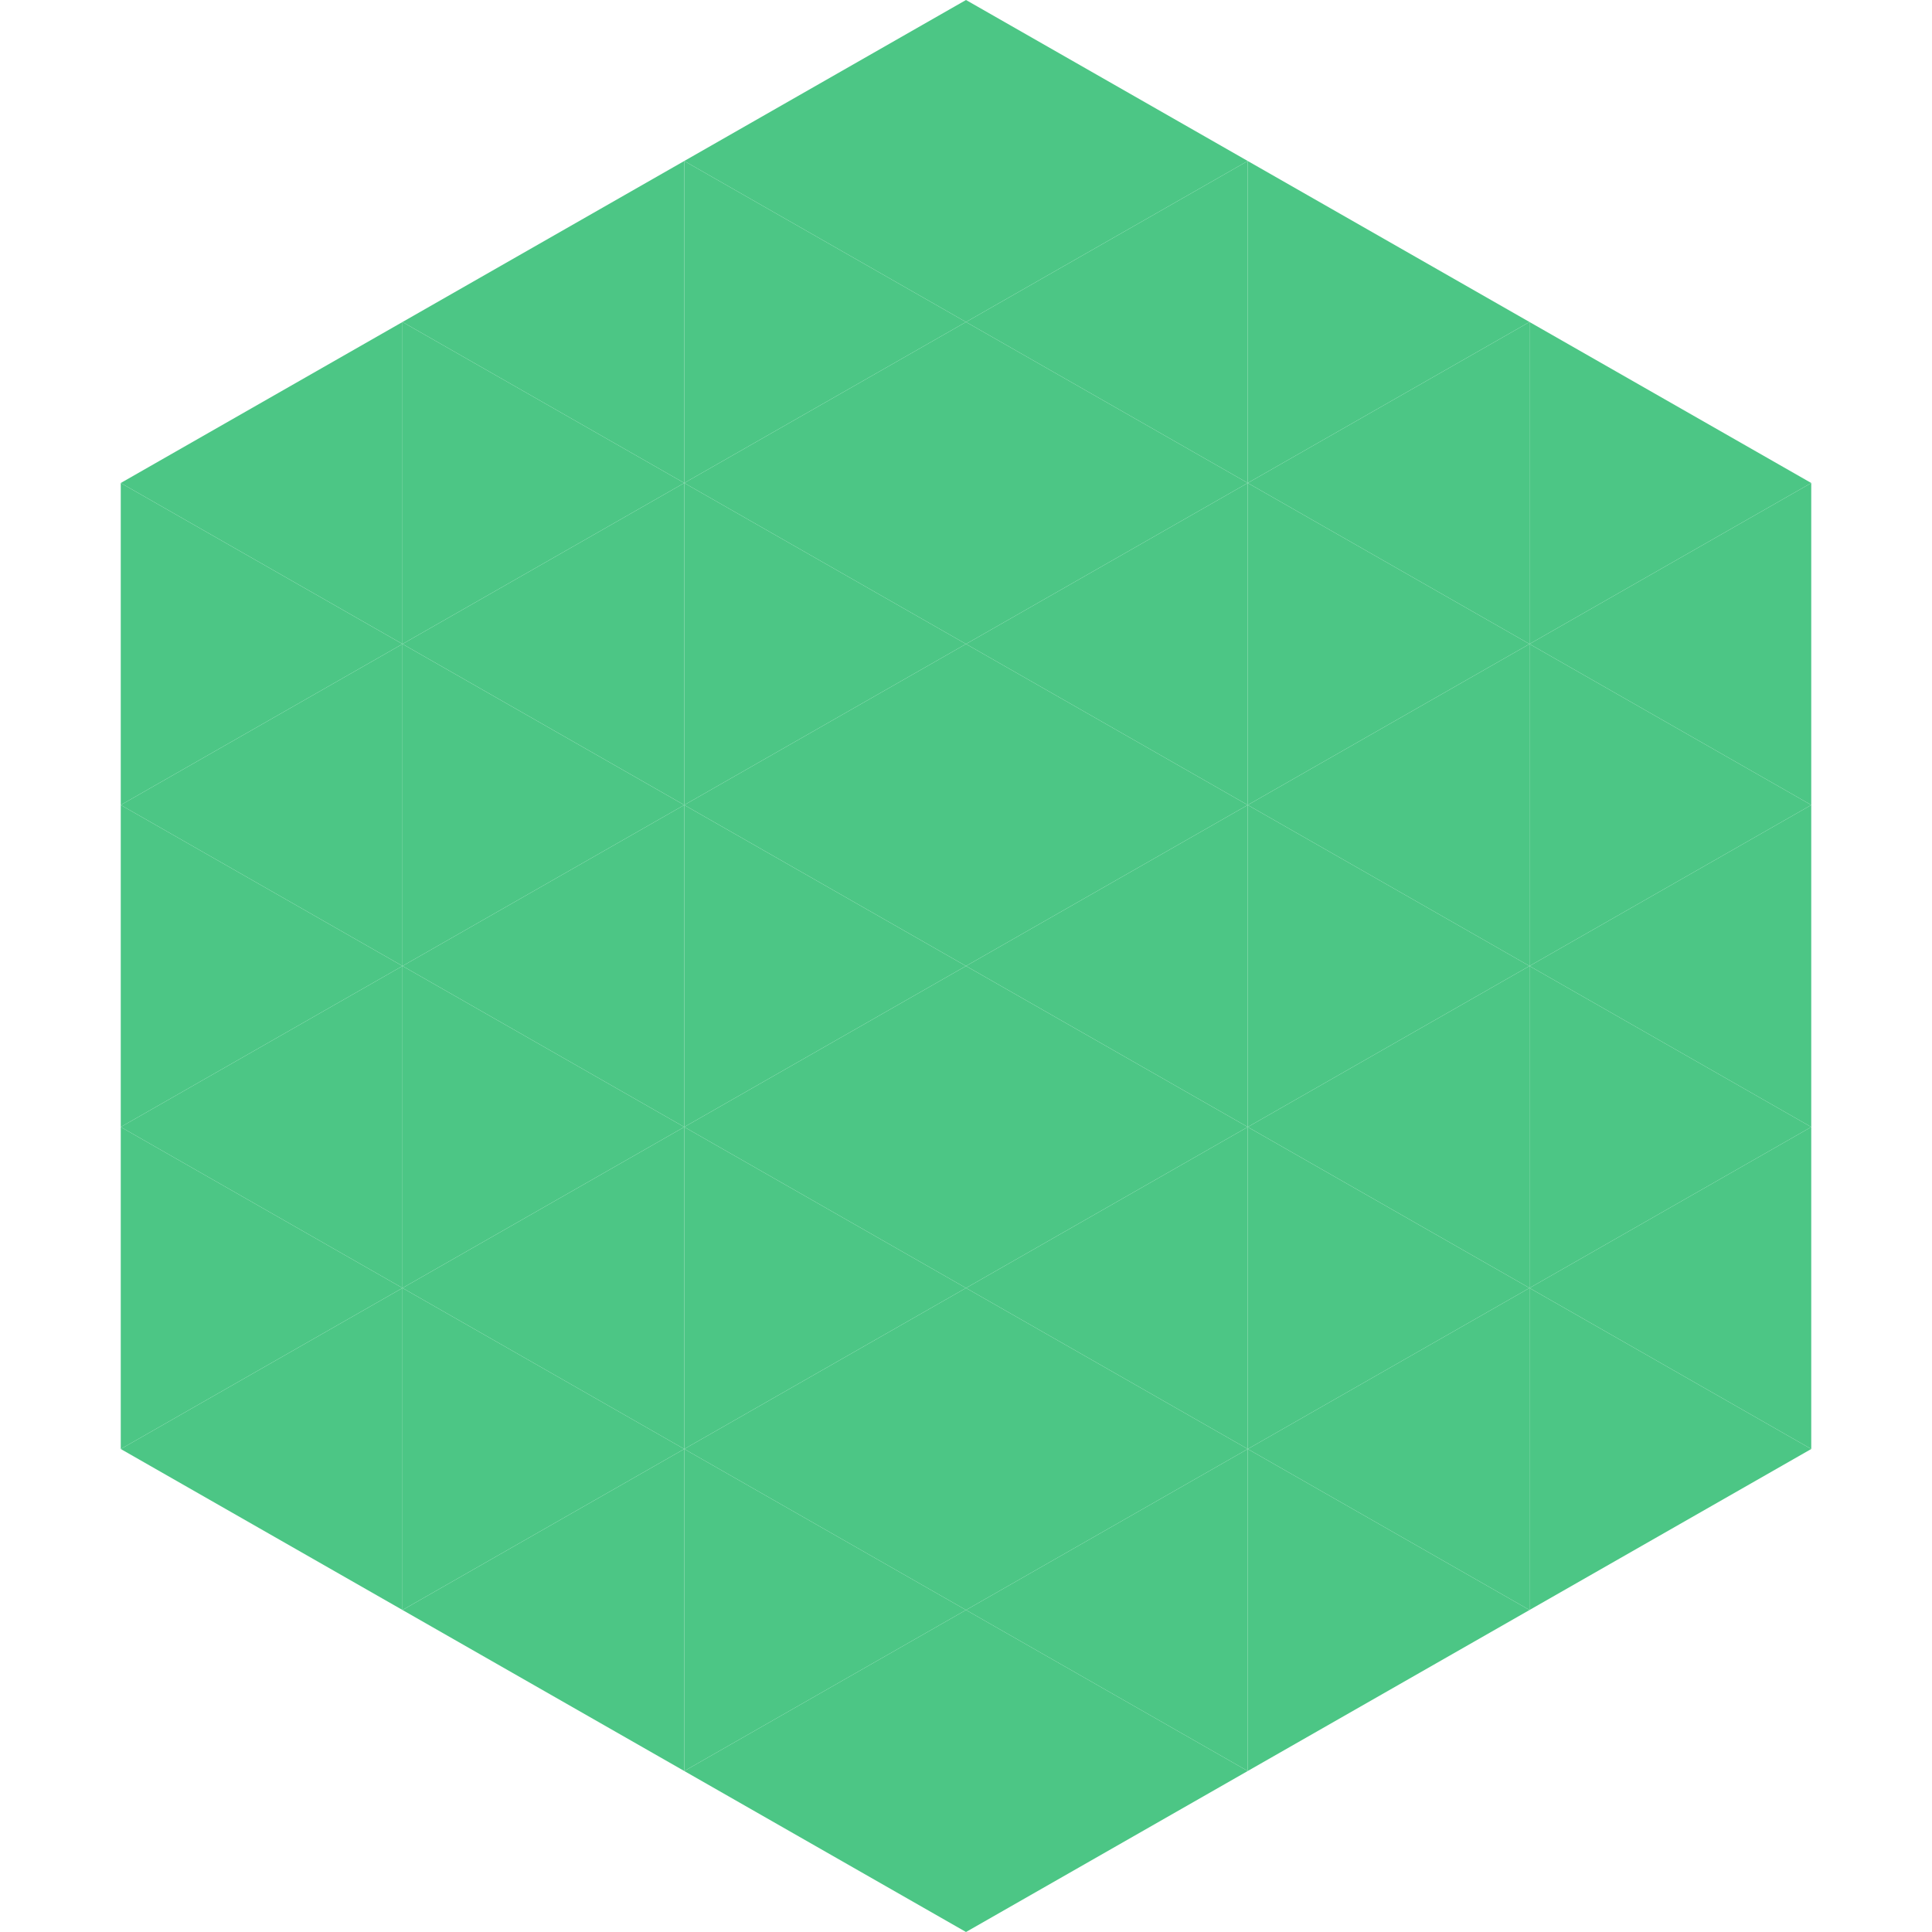 <?xml version="1.0"?>
<!-- Generated by SVGo -->
<svg width="240" height="240"
     xmlns="http://www.w3.org/2000/svg"
     xmlns:xlink="http://www.w3.org/1999/xlink">
<polygon points="50,40 15,60 50,80" style="fill:rgb(76,198,133)" />
<polygon points="190,40 225,60 190,80" style="fill:rgb(76,198,133)" />
<polygon points="15,60 50,80 15,100" style="fill:rgb(76,198,133)" />
<polygon points="225,60 190,80 225,100" style="fill:rgb(76,198,133)" />
<polygon points="50,80 15,100 50,120" style="fill:rgb(76,198,133)" />
<polygon points="190,80 225,100 190,120" style="fill:rgb(76,198,133)" />
<polygon points="15,100 50,120 15,140" style="fill:rgb(76,198,133)" />
<polygon points="225,100 190,120 225,140" style="fill:rgb(76,198,133)" />
<polygon points="50,120 15,140 50,160" style="fill:rgb(76,198,133)" />
<polygon points="190,120 225,140 190,160" style="fill:rgb(76,198,133)" />
<polygon points="15,140 50,160 15,180" style="fill:rgb(76,198,133)" />
<polygon points="225,140 190,160 225,180" style="fill:rgb(76,198,133)" />
<polygon points="50,160 15,180 50,200" style="fill:rgb(76,198,133)" />
<polygon points="190,160 225,180 190,200" style="fill:rgb(76,198,133)" />
<polygon points="15,180 50,200 15,220" style="fill:rgb(255,255,255); fill-opacity:0" />
<polygon points="225,180 190,200 225,220" style="fill:rgb(255,255,255); fill-opacity:0" />
<polygon points="50,0 85,20 50,40" style="fill:rgb(255,255,255); fill-opacity:0" />
<polygon points="190,0 155,20 190,40" style="fill:rgb(255,255,255); fill-opacity:0" />
<polygon points="85,20 50,40 85,60" style="fill:rgb(76,198,133)" />
<polygon points="155,20 190,40 155,60" style="fill:rgb(76,198,133)" />
<polygon points="50,40 85,60 50,80" style="fill:rgb(76,198,133)" />
<polygon points="190,40 155,60 190,80" style="fill:rgb(76,198,133)" />
<polygon points="85,60 50,80 85,100" style="fill:rgb(76,198,133)" />
<polygon points="155,60 190,80 155,100" style="fill:rgb(76,198,133)" />
<polygon points="50,80 85,100 50,120" style="fill:rgb(76,198,133)" />
<polygon points="190,80 155,100 190,120" style="fill:rgb(76,198,133)" />
<polygon points="85,100 50,120 85,140" style="fill:rgb(76,198,133)" />
<polygon points="155,100 190,120 155,140" style="fill:rgb(76,198,133)" />
<polygon points="50,120 85,140 50,160" style="fill:rgb(76,198,133)" />
<polygon points="190,120 155,140 190,160" style="fill:rgb(76,198,133)" />
<polygon points="85,140 50,160 85,180" style="fill:rgb(76,198,133)" />
<polygon points="155,140 190,160 155,180" style="fill:rgb(76,198,133)" />
<polygon points="50,160 85,180 50,200" style="fill:rgb(76,198,133)" />
<polygon points="190,160 155,180 190,200" style="fill:rgb(76,198,133)" />
<polygon points="85,180 50,200 85,220" style="fill:rgb(76,198,133)" />
<polygon points="155,180 190,200 155,220" style="fill:rgb(76,198,133)" />
<polygon points="120,0 85,20 120,40" style="fill:rgb(76,198,133)" />
<polygon points="120,0 155,20 120,40" style="fill:rgb(76,198,133)" />
<polygon points="85,20 120,40 85,60" style="fill:rgb(76,198,133)" />
<polygon points="155,20 120,40 155,60" style="fill:rgb(76,198,133)" />
<polygon points="120,40 85,60 120,80" style="fill:rgb(76,198,133)" />
<polygon points="120,40 155,60 120,80" style="fill:rgb(76,198,133)" />
<polygon points="85,60 120,80 85,100" style="fill:rgb(76,198,133)" />
<polygon points="155,60 120,80 155,100" style="fill:rgb(76,198,133)" />
<polygon points="120,80 85,100 120,120" style="fill:rgb(76,198,133)" />
<polygon points="120,80 155,100 120,120" style="fill:rgb(76,198,133)" />
<polygon points="85,100 120,120 85,140" style="fill:rgb(76,198,133)" />
<polygon points="155,100 120,120 155,140" style="fill:rgb(76,198,133)" />
<polygon points="120,120 85,140 120,160" style="fill:rgb(76,198,133)" />
<polygon points="120,120 155,140 120,160" style="fill:rgb(76,198,133)" />
<polygon points="85,140 120,160 85,180" style="fill:rgb(76,198,133)" />
<polygon points="155,140 120,160 155,180" style="fill:rgb(76,198,133)" />
<polygon points="120,160 85,180 120,200" style="fill:rgb(76,198,133)" />
<polygon points="120,160 155,180 120,200" style="fill:rgb(76,198,133)" />
<polygon points="85,180 120,200 85,220" style="fill:rgb(76,198,133)" />
<polygon points="155,180 120,200 155,220" style="fill:rgb(76,198,133)" />
<polygon points="120,200 85,220 120,240" style="fill:rgb(76,198,133)" />
<polygon points="120,200 155,220 120,240" style="fill:rgb(76,198,133)" />
<polygon points="85,220 120,240 85,260" style="fill:rgb(255,255,255); fill-opacity:0" />
<polygon points="155,220 120,240 155,260" style="fill:rgb(255,255,255); fill-opacity:0" />
</svg>
